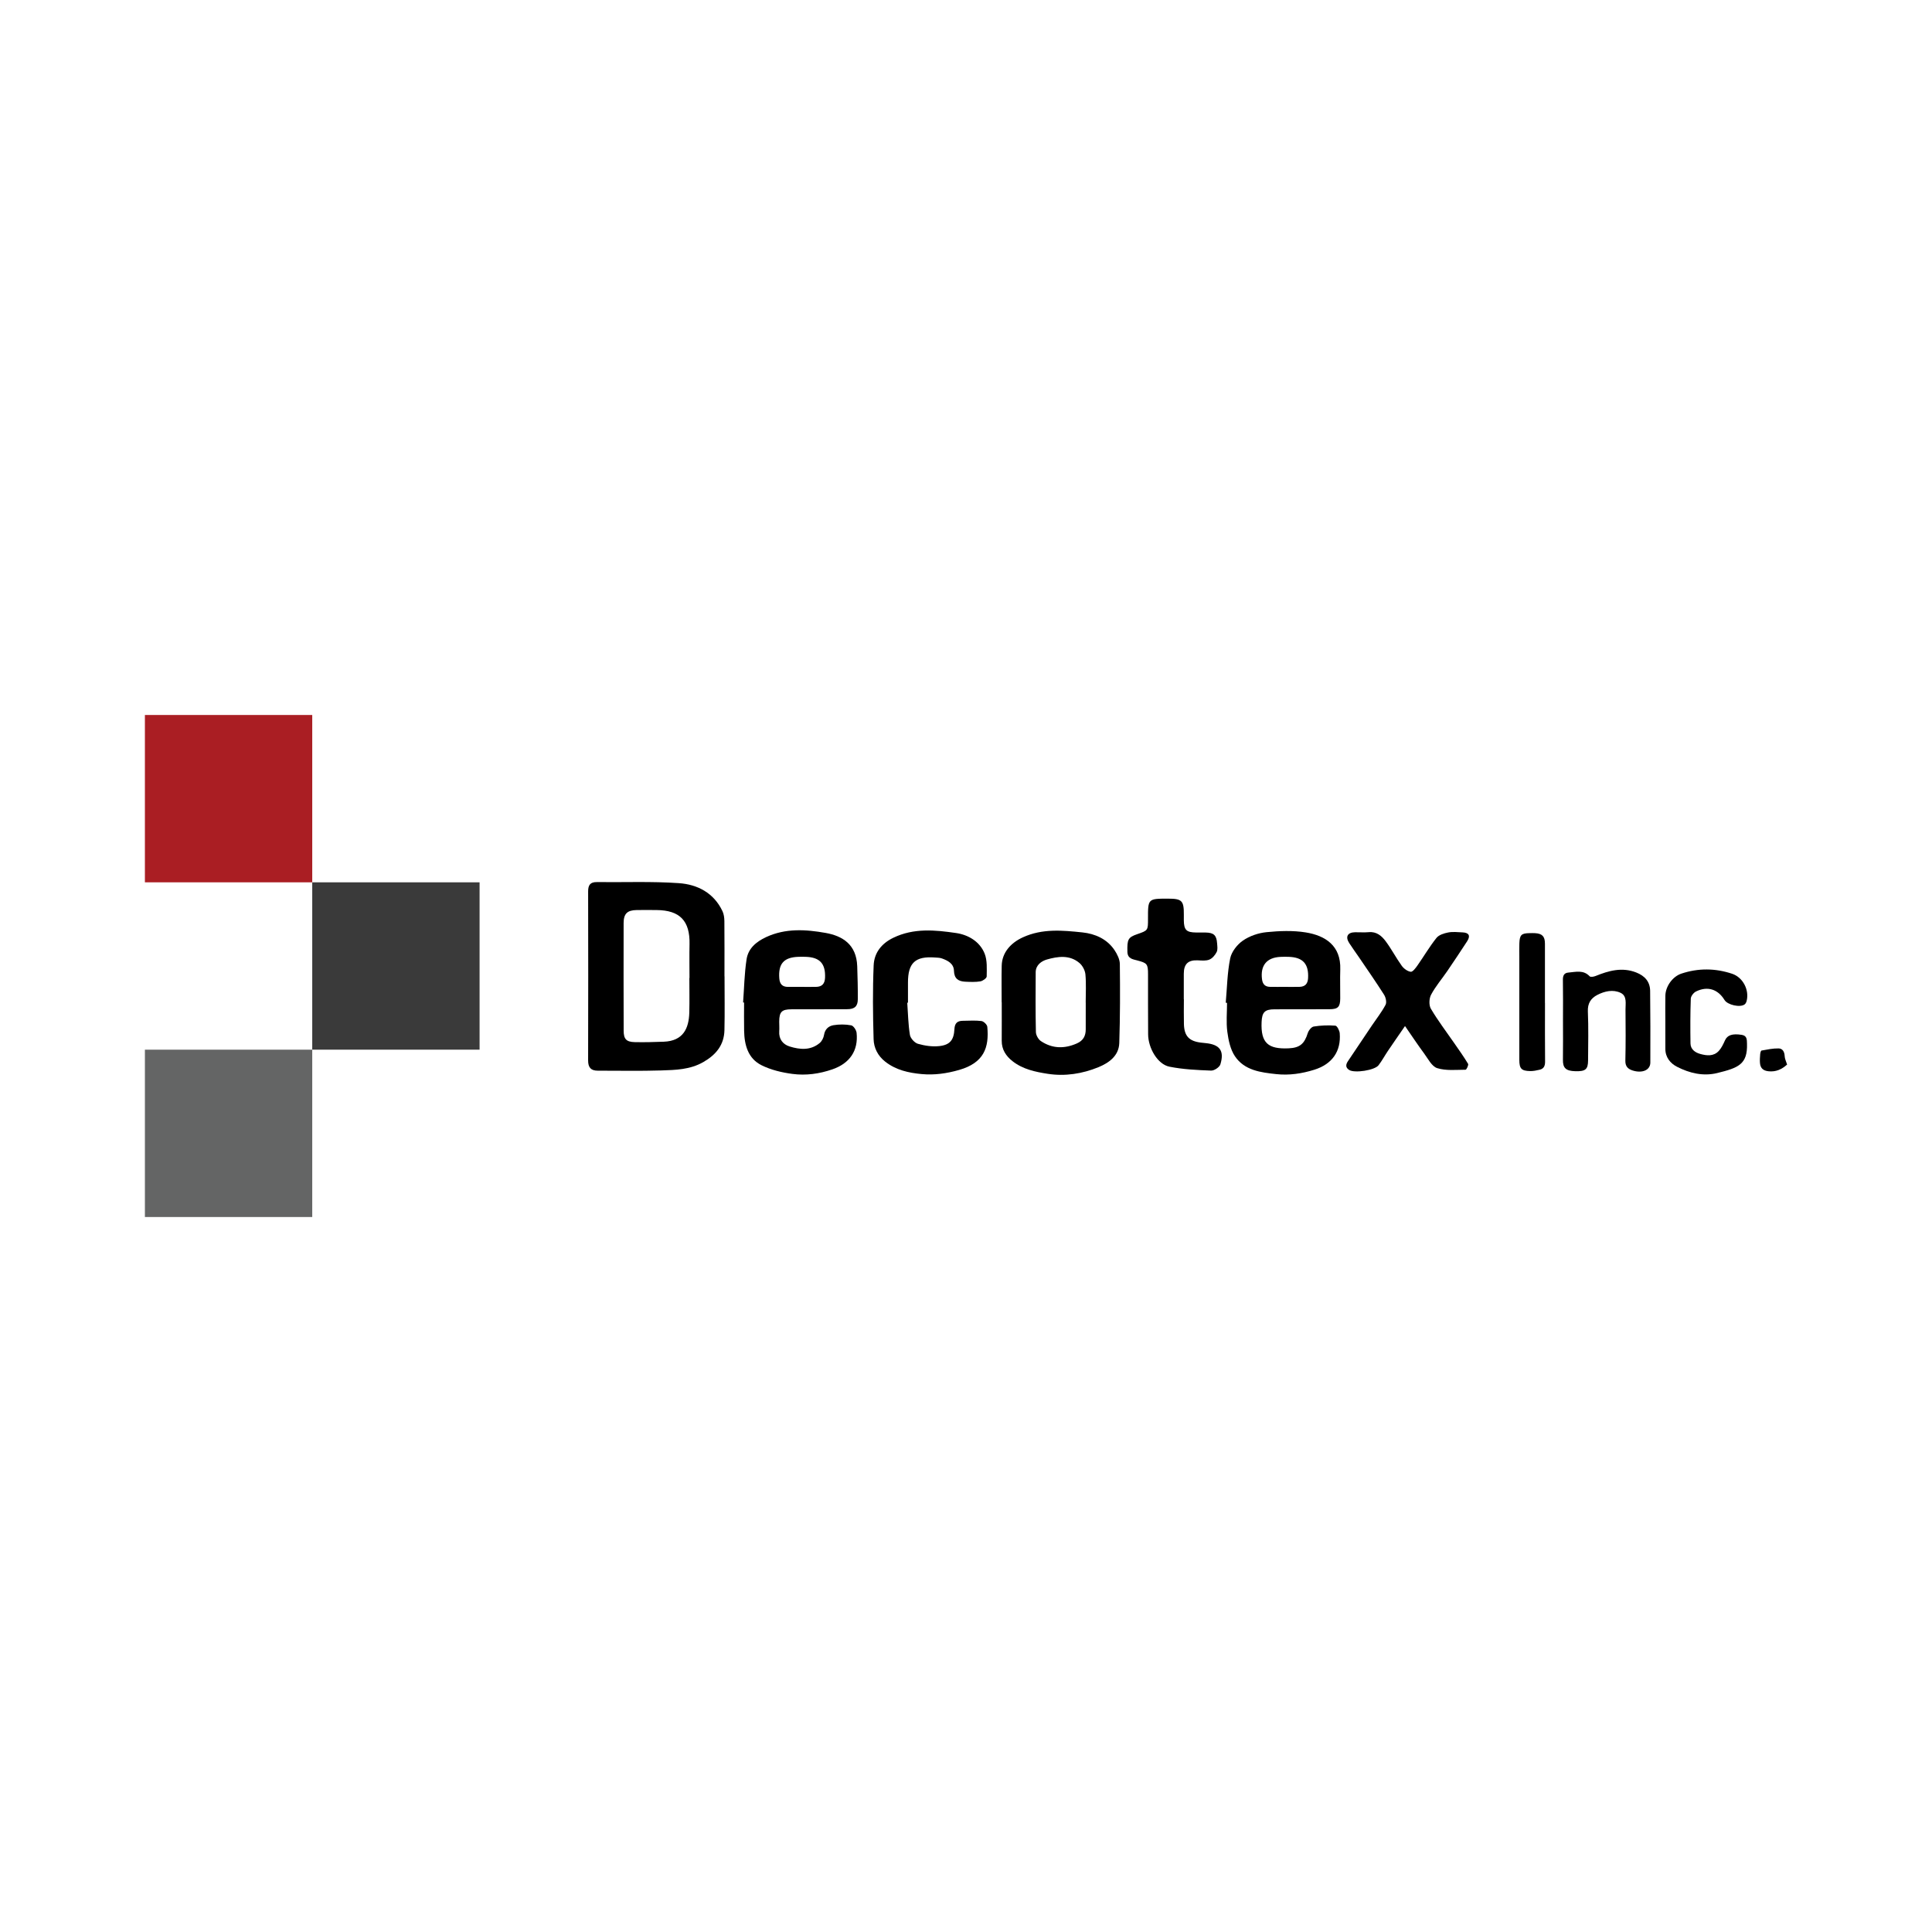 <?xml version="1.0" encoding="utf-8"?>
<!-- Generator: Adobe Illustrator 17.0.0, SVG Export Plug-In . SVG Version: 6.00 Build 0)  -->
<!DOCTYPE svg PUBLIC "-//W3C//DTD SVG 1.1//EN" "http://www.w3.org/Graphics/SVG/1.1/DTD/svg11.dtd">
<svg version="1.1" id="Layer_1" xmlns="http://www.w3.org/2000/svg" xmlns:xlink="http://www.w3.org/1999/xlink" x="0px" y="0px"
	 width="200px" height="200px" viewBox="0 0 200 200" enable-background="new 0 0 200 200" xml:space="preserve">

<g>
	<g>
		<path d="M75.004,101.069c0,1.857,0.032,3.715-0.01,5.57c-0.035,1.537-0.871,2.552-2.191,3.308
			c-1.377,0.789-2.873,0.816-4.358,0.865c-2.186,0.071-4.377,0.019-6.565,0.024c-0.719,0.001-1-0.342-0.998-1.063
			c0.015-5.833,0.015-11.666,0.002-17.498c-0.001-0.653,0.219-0.97,0.905-0.962c2.831,0.033,5.672-0.086,8.491,0.111
			c1.918,0.133,3.614,1.003,4.51,2.898c0.146,0.309,0.195,0.688,0.198,1.035c0.018,1.904,0.009,3.809,0.009,5.713
			C74.999,101.069,75.002,101.069,75.004,101.069z M71.362,101.241c0.005,0,0.009,0,0.014,0c0-1.166-0.021-2.332,0.004-3.497
			c0.053-2.412-0.996-3.516-3.405-3.536c-0.69-0.006-1.381-0.01-2.071,0c-0.968,0.015-1.345,0.376-1.347,1.349
			c-0.008,3.714-0.006,7.429,0.004,11.143c0.002,0.865,0.276,1.16,1.153,1.18c0.998,0.023,1.999-0.006,2.997-0.043
			c2.013-0.074,2.603-1.375,2.645-3.026C71.386,103.621,71.362,102.431,71.362,101.241z"/>
		<path d="M103.691,103.748c0-1.261-0.022-2.522,0.006-3.782c0.031-1.369,0.948-2.366,2.189-2.934
			c2.021-0.925,4.105-0.724,6.169-0.509c1.291,0.135,2.544,0.671,3.323,1.84c0.279,0.418,0.541,0.949,0.547,1.431
			c0.032,2.728,0.032,5.458-0.058,8.184c-0.044,1.325-1.073,2.054-2.159,2.498c-1.667,0.68-3.443,0.963-5.243,0.685
			c-1.285-0.198-2.58-0.47-3.643-1.303c-0.676-0.529-1.13-1.203-1.123-2.117c0.01-1.332,0.002-2.664,0.002-3.995
			C103.698,103.748,103.694,103.748,103.691,103.748z M112.396,103.785c-0.002,0-0.003,0-0.005,0c0-0.974,0.061-1.953-0.029-2.919
			c-0.038-0.413-0.298-0.903-0.615-1.174c-1.015-0.867-2.245-0.688-3.384-0.361c-0.536,0.154-1.144,0.562-1.148,1.31
			c-0.011,2.065-0.026,4.131,0.021,6.195c0.007,0.322,0.248,0.756,0.516,0.936c1.174,0.788,2.426,0.815,3.722,0.245
			c0.663-0.292,0.92-0.776,0.921-1.453C112.397,105.637,112.396,104.711,112.396,103.785z"/>
		<path d="M76.925,103.776c0.11-1.49,0.134-2.994,0.359-4.467c0.171-1.118,0.975-1.811,2.022-2.299
			c2.014-0.938,4.127-0.797,6.162-0.434c1.727,0.308,3.195,1.176,3.272,3.451c0.038,1.141,0.068,2.283,0.06,3.424
			c-0.005,0.72-0.332,1.016-1.08,1.021c-1.928,0.013-3.856,0.002-5.784,0.01c-1.012,0.004-1.264,0.263-1.272,1.269
			c-0.003,0.333,0.028,0.668,0.003,0.999c-0.06,0.82,0.381,1.365,1.075,1.581c1.06,0.331,2.17,0.43,3.112-0.358
			c0.229-0.192,0.403-0.54,0.45-0.84c0.094-0.596,0.48-0.921,0.972-1.004c0.6-0.1,1.244-0.098,1.841,0.014
			c0.234,0.044,0.529,0.489,0.558,0.776c0.194,1.864-0.729,3.167-2.507,3.78c-1.369,0.472-2.749,0.656-4.141,0.472
			c-1.09-0.144-2.221-0.412-3.196-0.899c-1.394-0.696-1.772-2.088-1.8-3.563c-0.019-0.976-0.004-1.952-0.004-2.928
			C76.994,103.781,76.96,103.778,76.925,103.776z M82.991,102.162c0.499,0,0.999,0.007,1.498-0.002
			c0.608-0.011,0.891-0.326,0.919-0.937c0.066-1.454-0.533-2.124-1.986-2.172c-0.261-0.009-0.523-0.01-0.784-0.001
			c-1.508,0.056-2.082,0.723-1.965,2.234c0.045,0.575,0.307,0.878,0.892,0.878C82.04,102.163,82.516,102.163,82.991,102.162z"/>
		<path d="M126.889,103.802c0.136-1.534,0.155-3.092,0.46-4.592c0.14-0.687,0.723-1.43,1.317-1.841
			c0.691-0.478,1.597-0.787,2.44-0.871c1.341-0.134,2.732-0.188,4.055,0.024c2.034,0.325,3.666,1.371,3.583,3.836
			c-0.034,0.999,0.005,2-0.004,3c-0.008,0.878-0.23,1.111-1.098,1.116c-1.905,0.012-3.81,0.003-5.714,0.009
			c-1.01,0.003-1.285,0.309-1.328,1.324c-0.091,2.158,0.669,2.814,2.805,2.715c1.149-0.053,1.625-0.461,1.971-1.565
			c0.087-0.278,0.376-0.652,0.62-0.691c0.736-0.119,1.499-0.148,2.242-0.089c0.176,0.014,0.428,0.501,0.451,0.786
			c0.148,1.868-0.781,3.195-2.626,3.773c-1.307,0.409-2.606,0.599-3.934,0.457c-1.609-0.172-3.305-0.379-4.293-1.859
			c-0.471-0.706-0.668-1.656-0.783-2.522c-0.13-0.983-0.03-1.996-0.03-2.996C126.977,103.809,126.933,103.805,126.889,103.802z
			 M132.967,102.161c0.522,0,1.045,0.012,1.566-0.003c0.569-0.017,0.847-0.316,0.879-0.896c0.081-1.48-0.531-2.166-2.017-2.211
			c-0.284-0.009-0.57-0.009-0.854,0.005c-1.418,0.072-2.08,0.895-1.898,2.316c0.065,0.509,0.318,0.778,0.828,0.787
			C131.97,102.168,132.469,102.161,132.967,102.161z"/>
		<path d="M93.919,103.803c0.08,1.111,0.097,2.232,0.275,3.328c0.058,0.355,0.484,0.823,0.832,0.923
			c0.708,0.203,1.492,0.317,2.219,0.236c1.097-0.122,1.5-0.634,1.557-1.756c0.031-0.616,0.302-0.859,0.873-0.862
			c0.643-0.003,1.293-0.057,1.924,0.025c0.232,0.03,0.585,0.37,0.606,0.595c0.202,2.148-0.342,3.731-2.922,4.469
			c-1.294,0.37-2.563,0.547-3.865,0.427c-1.345-0.124-2.661-0.408-3.78-1.286c-0.772-0.606-1.177-1.43-1.203-2.326
			c-0.074-2.545-0.102-5.097,0.006-7.64c0.054-1.284,0.788-2.255,2.029-2.856c2.121-1.028,4.335-0.813,6.511-0.493
			c1.241,0.182,2.442,0.869,2.947,2.127c0.284,0.709,0.221,1.574,0.214,2.368c-0.002,0.179-0.405,0.467-0.656,0.508
			c-0.51,0.084-1.044,0.059-1.566,0.035c-0.701-0.033-1.144-0.311-1.166-1.126c-0.021-0.751-0.633-1.062-1.253-1.284
			c-0.219-0.078-0.469-0.077-0.706-0.095c-2.047-0.154-2.806,0.553-2.802,2.605c0.001,0.691,0,1.381,0,2.072
			C93.969,103.8,93.944,103.802,93.919,103.803z"/>
		<path d="M145.446,106.216c-0.66,0.958-1.218,1.758-1.764,2.567c-0.331,0.491-0.614,1.017-0.971,1.487
			c-0.404,0.532-2.483,0.842-3.039,0.496c-0.403-0.251-0.365-0.567-0.135-0.91c0.829-1.237,1.658-2.473,2.489-3.708
			c0.477-0.708,1.013-1.383,1.408-2.133c0.134-0.255,0.022-0.76-0.155-1.039c-0.837-1.32-1.733-2.602-2.611-3.896
			c-0.332-0.489-0.685-0.964-1.003-1.462c-0.415-0.649-0.166-1.097,0.603-1.111c0.476-0.009,0.956,0.036,1.428-0.009
			c0.799-0.076,1.332,0.383,1.74,0.928c0.608,0.812,1.078,1.727,1.671,2.551c0.211,0.293,0.593,0.575,0.93,0.621
			c0.201,0.028,0.508-0.383,0.694-0.648c0.665-0.947,1.252-1.953,1.971-2.855c0.252-0.316,0.781-0.481,1.213-0.565
			c0.481-0.093,0.996-0.032,1.495-0.009c0.663,0.03,0.832,0.36,0.465,0.924c-0.672,1.03-1.353,2.055-2.046,3.071
			c-0.56,0.82-1.219,1.584-1.683,2.454c-0.209,0.391-0.238,1.088-0.022,1.455c0.718,1.221,1.585,2.354,2.392,3.523
			c0.497,0.72,1.01,1.43,1.458,2.179c0.071,0.119-0.163,0.611-0.257,0.611c-0.986,0.005-2.03,0.123-2.939-0.164
			c-0.562-0.177-0.952-0.976-1.365-1.535C146.781,108.188,146.198,107.302,145.446,106.216z"/>
		<path d="M122.555,103.437c0,0.857-0.018,1.715,0.004,2.571c0.032,1.236,0.529,1.769,1.747,1.922
			c0.165,0.021,0.331,0.037,0.497,0.053c1.465,0.143,1.958,0.788,1.532,2.195c-0.09,0.298-0.637,0.663-0.96,0.65
			c-1.444-0.055-2.905-0.123-4.316-0.405c-1.233-0.246-2.196-1.942-2.205-3.344c-0.014-2.071-0.009-4.142-0.01-6.214
			c0-1.082-0.094-1.172-1.126-1.444c-0.456-0.12-0.993-0.176-1.01-0.892c-0.03-1.272,0.062-1.493,1.007-1.82
			c1.128-0.39,1.128-0.39,1.126-1.59c-0.005-2.092-0.005-2.092,2.087-2.09c1.428,0.001,1.634,0.212,1.623,1.665
			c-0.001,0.19-0.004,0.381-0.001,0.571c0.012,1.007,0.263,1.257,1.277,1.268c0.333,0.004,0.667-0.003,1,0.003
			c0.817,0.017,1.108,0.283,1.166,1.098c0.022,0.307,0.082,0.665-0.043,0.916c-0.158,0.317-0.442,0.658-0.755,0.787
			c-0.351,0.145-0.795,0.096-1.197,0.077c-0.994-0.047-1.448,0.369-1.451,1.38c-0.003,0.881-0.001,1.762-0.001,2.643
			C122.55,103.437,122.552,103.437,122.555,103.437z"/>
		<path d="M161.8,105.64c0-1.404,0.016-2.808-0.009-4.211c-0.008-0.437,0.131-0.713,0.561-0.748c0.763-0.062,1.56-0.309,2.212,0.388
			c0.09,0.097,0.419,0.043,0.602-0.031c1.371-0.554,2.745-0.944,4.216-0.367c0.879,0.345,1.43,0.941,1.44,1.907
			c0.025,2.475,0.034,4.949,0.02,7.424c-0.004,0.772-0.825,1.125-1.813,0.821c-0.5-0.154-0.785-0.423-0.772-1.026
			c0.04-1.76,0.033-3.522,0.015-5.282c-0.006-0.622,0.182-1.413-0.509-1.738c-0.784-0.369-1.648-0.177-2.407,0.216
			c-0.672,0.347-1.018,0.876-0.98,1.723c0.074,1.686,0.03,3.378,0.021,5.068c-0.005,0.921-0.274,1.135-1.323,1.107
			c-0.98-0.026-1.293-0.34-1.279-1.182C161.815,108.353,161.8,106.996,161.8,105.64z"/>
		<path d="M172.395,105.709c-0.001-0.88-0.015-1.76,0.003-2.64c0.019-0.962,0.747-1.976,1.651-2.278
			c1.75-0.585,3.513-0.569,5.258,0.012c1.122,0.374,1.794,1.675,1.504,2.815c-0.033,0.129-0.102,0.278-0.203,0.355
			c-0.464,0.356-1.773,0.061-2.088-0.455c-0.684-1.119-1.761-1.466-2.952-0.879c-0.249,0.123-0.529,0.482-0.538,0.742
			c-0.055,1.544-0.053,3.09-0.031,4.636c0.009,0.612,0.481,0.937,0.995,1.083c0.67,0.191,1.395,0.276,1.933-0.307
			c0.28-0.303,0.468-0.706,0.641-1.09c0.247-0.549,0.754-0.725,1.72-0.578c0.57,0.087,0.546,0.492,0.56,0.906
			c0.07,2.143-0.876,2.511-3.089,3.052c-1.441,0.353-2.861,0.012-4.149-0.647c-0.689-0.352-1.219-0.979-1.213-1.871
			C172.4,107.612,172.396,106.661,172.395,105.709z"/>
		<path d="M159.937,103.823c0,2.022-0.012,4.044,0.009,6.065c0.005,0.45-0.128,0.749-0.567,0.851
			c-0.32,0.075-0.652,0.145-0.978,0.138c-0.91-0.02-1.12-0.25-1.121-1.168c-0.002-3.569,0-7.137,0-10.706
			c0-0.452-0.015-0.905,0.004-1.356c0.035-0.872,0.208-1.035,1.061-1.049c0.19-0.003,0.381-0.009,0.571,0.003
			c0.737,0.044,1.016,0.342,1.016,1.083c0.001,2.046,0,4.091,0,6.137C159.935,103.823,159.936,103.823,159.937,103.823z"/>
		<path d="M185,110.202c-0.546,0.494-1.155,0.779-1.929,0.695c-0.545-0.059-0.832-0.319-0.878-0.84
			c-0.027-0.306-0.006-0.619,0.02-0.926c0.011-0.135,0.071-0.367,0.14-0.379c0.586-0.104,1.18-0.231,1.769-0.22
			c0.423,0.008,0.609,0.364,0.628,0.812C184.761,109.613,184.9,109.875,185,110.202z"/>
	</g>
	<rect x="15" y="74.015" fill="#AA1E23" width="17.323" height="17.323"/>
	<rect x="15" y="108.662" fill="#646565" width="17.323" height="17.323"/>
	<rect x="32.323" y="91.338" fill="#3A3A3A" width="17.323" height="17.323"/>
</g>
</svg>
